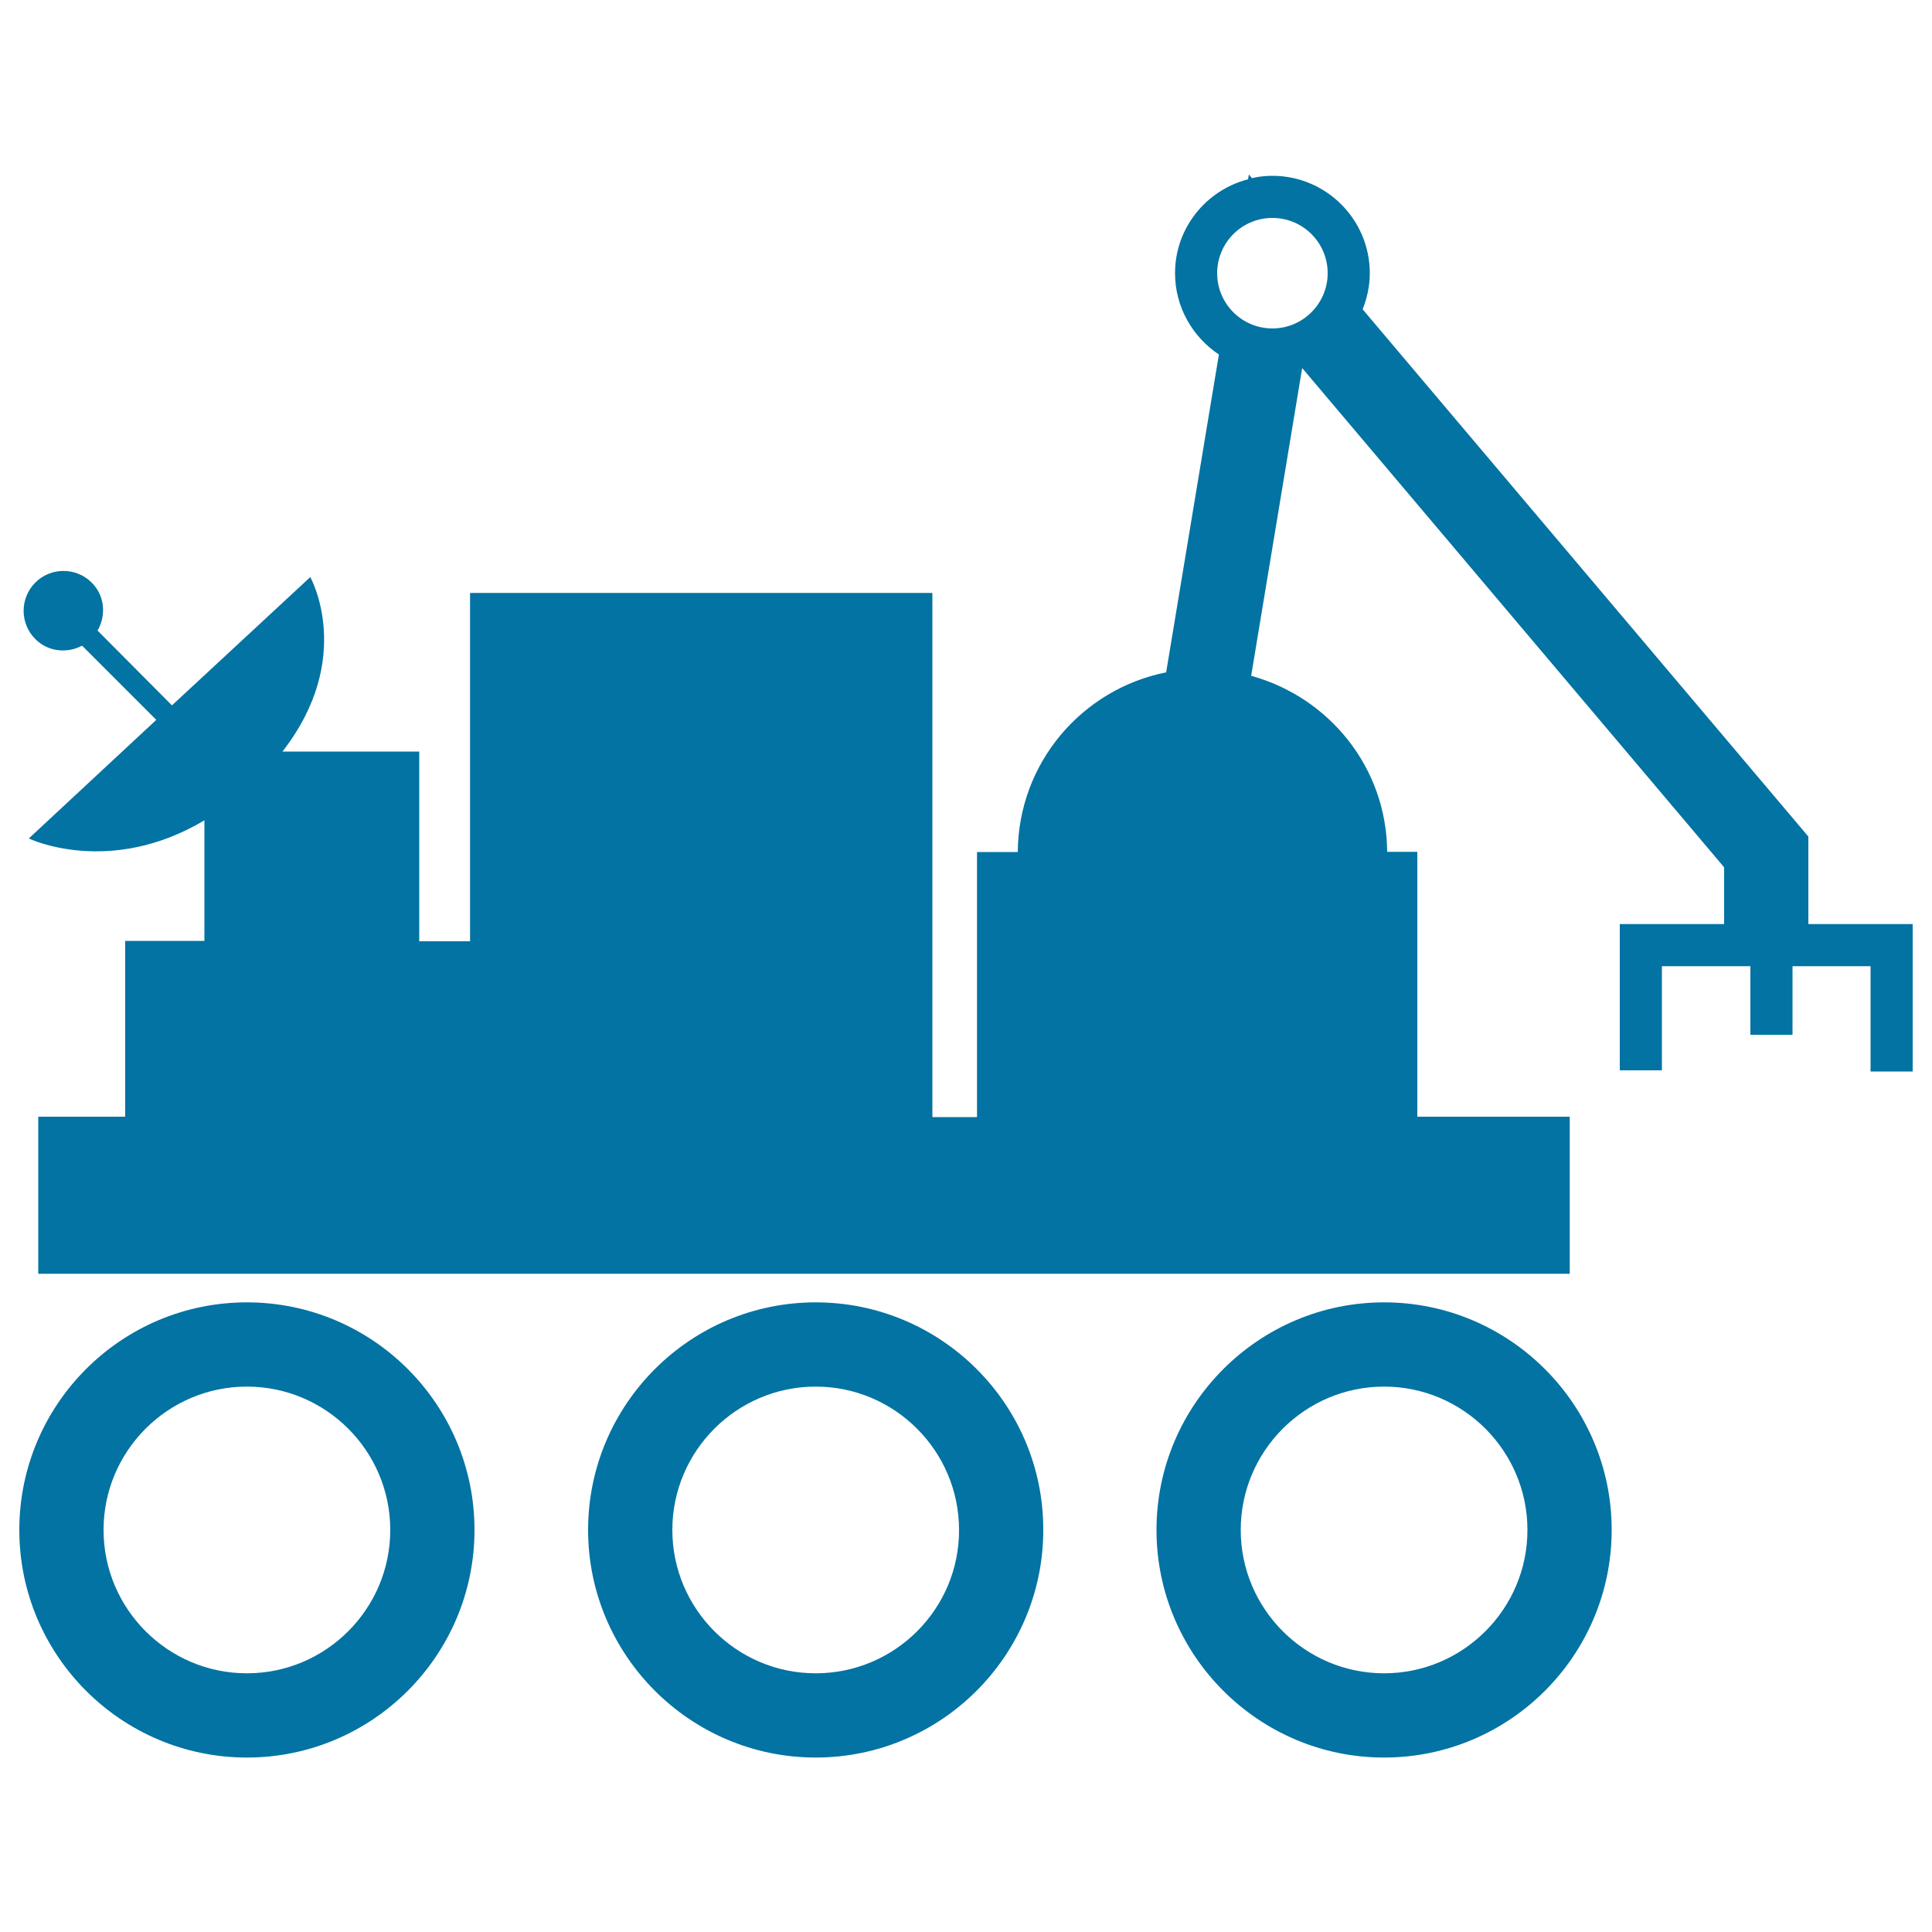 <svg xmlns="http://www.w3.org/2000/svg" viewBox="0 0 1000 1000" style="fill:#0273a2">
<title>Space Vehicle SVG icon</title>
<g><g><path d="M127.8,674.1c-65,0-117.8,52.8-117.8,117.8c0,65,52.9,117.8,117.8,117.8c65,0,117.8-52.9,117.8-117.8C245.6,726.9,192.8,674.1,127.8,674.1z M127.8,866.1c-40.9,0-74.2-33.3-74.2-74.2c0-40.9,33.3-74.2,74.2-74.2s74.2,33.3,74.2,74.2C202,832.8,168.7,866.1,127.8,866.1z"/><path d="M422.2,674.1c-65,0-117.8,52.9-117.8,117.8c0,64.9,52.9,117.8,117.8,117.8c65,0,117.8-52.9,117.8-117.8C540.1,726.9,487.2,674.1,422.2,674.1z M422.2,866.1c-40.9,0-74.2-33.3-74.2-74.2c0-40.9,33.3-74.2,74.2-74.2c40.9,0,74.2,33.3,74.2,74.2C496.5,832.8,463.2,866.1,422.2,866.1z"/><path d="M716.4,674.1c-64.9,0-117.8,52.9-117.8,117.8c0,64.9,52.9,117.8,117.8,117.8c65,0,117.8-52.9,117.8-117.8C834.2,726.9,781.3,674.1,716.4,674.1z M716.4,866.1c-40.9,0-74.2-33.3-74.2-74.2c0-40.9,33.3-74.2,74.2-74.2c40.9,0,74.2,33.3,74.2,74.2C790.6,832.8,757.3,866.1,716.4,866.1z"/><path d="M936,478.3V433L705.3,160.1c2.3-5.8,3.7-12.1,3.7-18.7c0-27.8-22.6-50.4-50.4-50.4c-3.7,0-7.2,0.4-10.6,1.2l-1.6-1.9l-0.4,2.5c-21.7,5.6-37.8,25.2-37.8,48.6c0,17.6,9.1,33,22.7,42.1L603.6,348c-43.6,8.7-76.5,46.9-76.8,93h-21.1v137.2h-23.1V306.9H243.3v180.3h-26.3V389h-70.8c37.8-48.6,14.4-90.3,14.4-90.3L89,365.1l-38.5-38.7c4.5-7.9,3.8-18-3-24.8c-8-8.1-21.2-8.1-29.2-0.1c-8.1,8.1-8.1,21.2,0,29.3c6.6,6.6,16.4,7.5,24.2,3.4l38.4,38.4l-66,61.4c0,0,41.6,20,90.9-9.4v62.4h-41v91h-45v81.3h792.7v-81.3h-78.9V440.9h-15.6c-0.3-43.7-30.1-80-70.4-91.1l26.4-159.3l218.4,258.4v29.4h-54V554h21.8v-53.9H906v35.5h21.8v-35.5h40.4v54.5H990v-76.3L936,478.3L936,478.3z M658.6,170c-15.8,0-28.6-12.8-28.6-28.6c0-15.8,12.8-28.6,28.6-28.6c15.8,0,28.6,12.8,28.6,28.6C687.2,157.2,674.3,170,658.6,170z"/></g></g>
</svg>